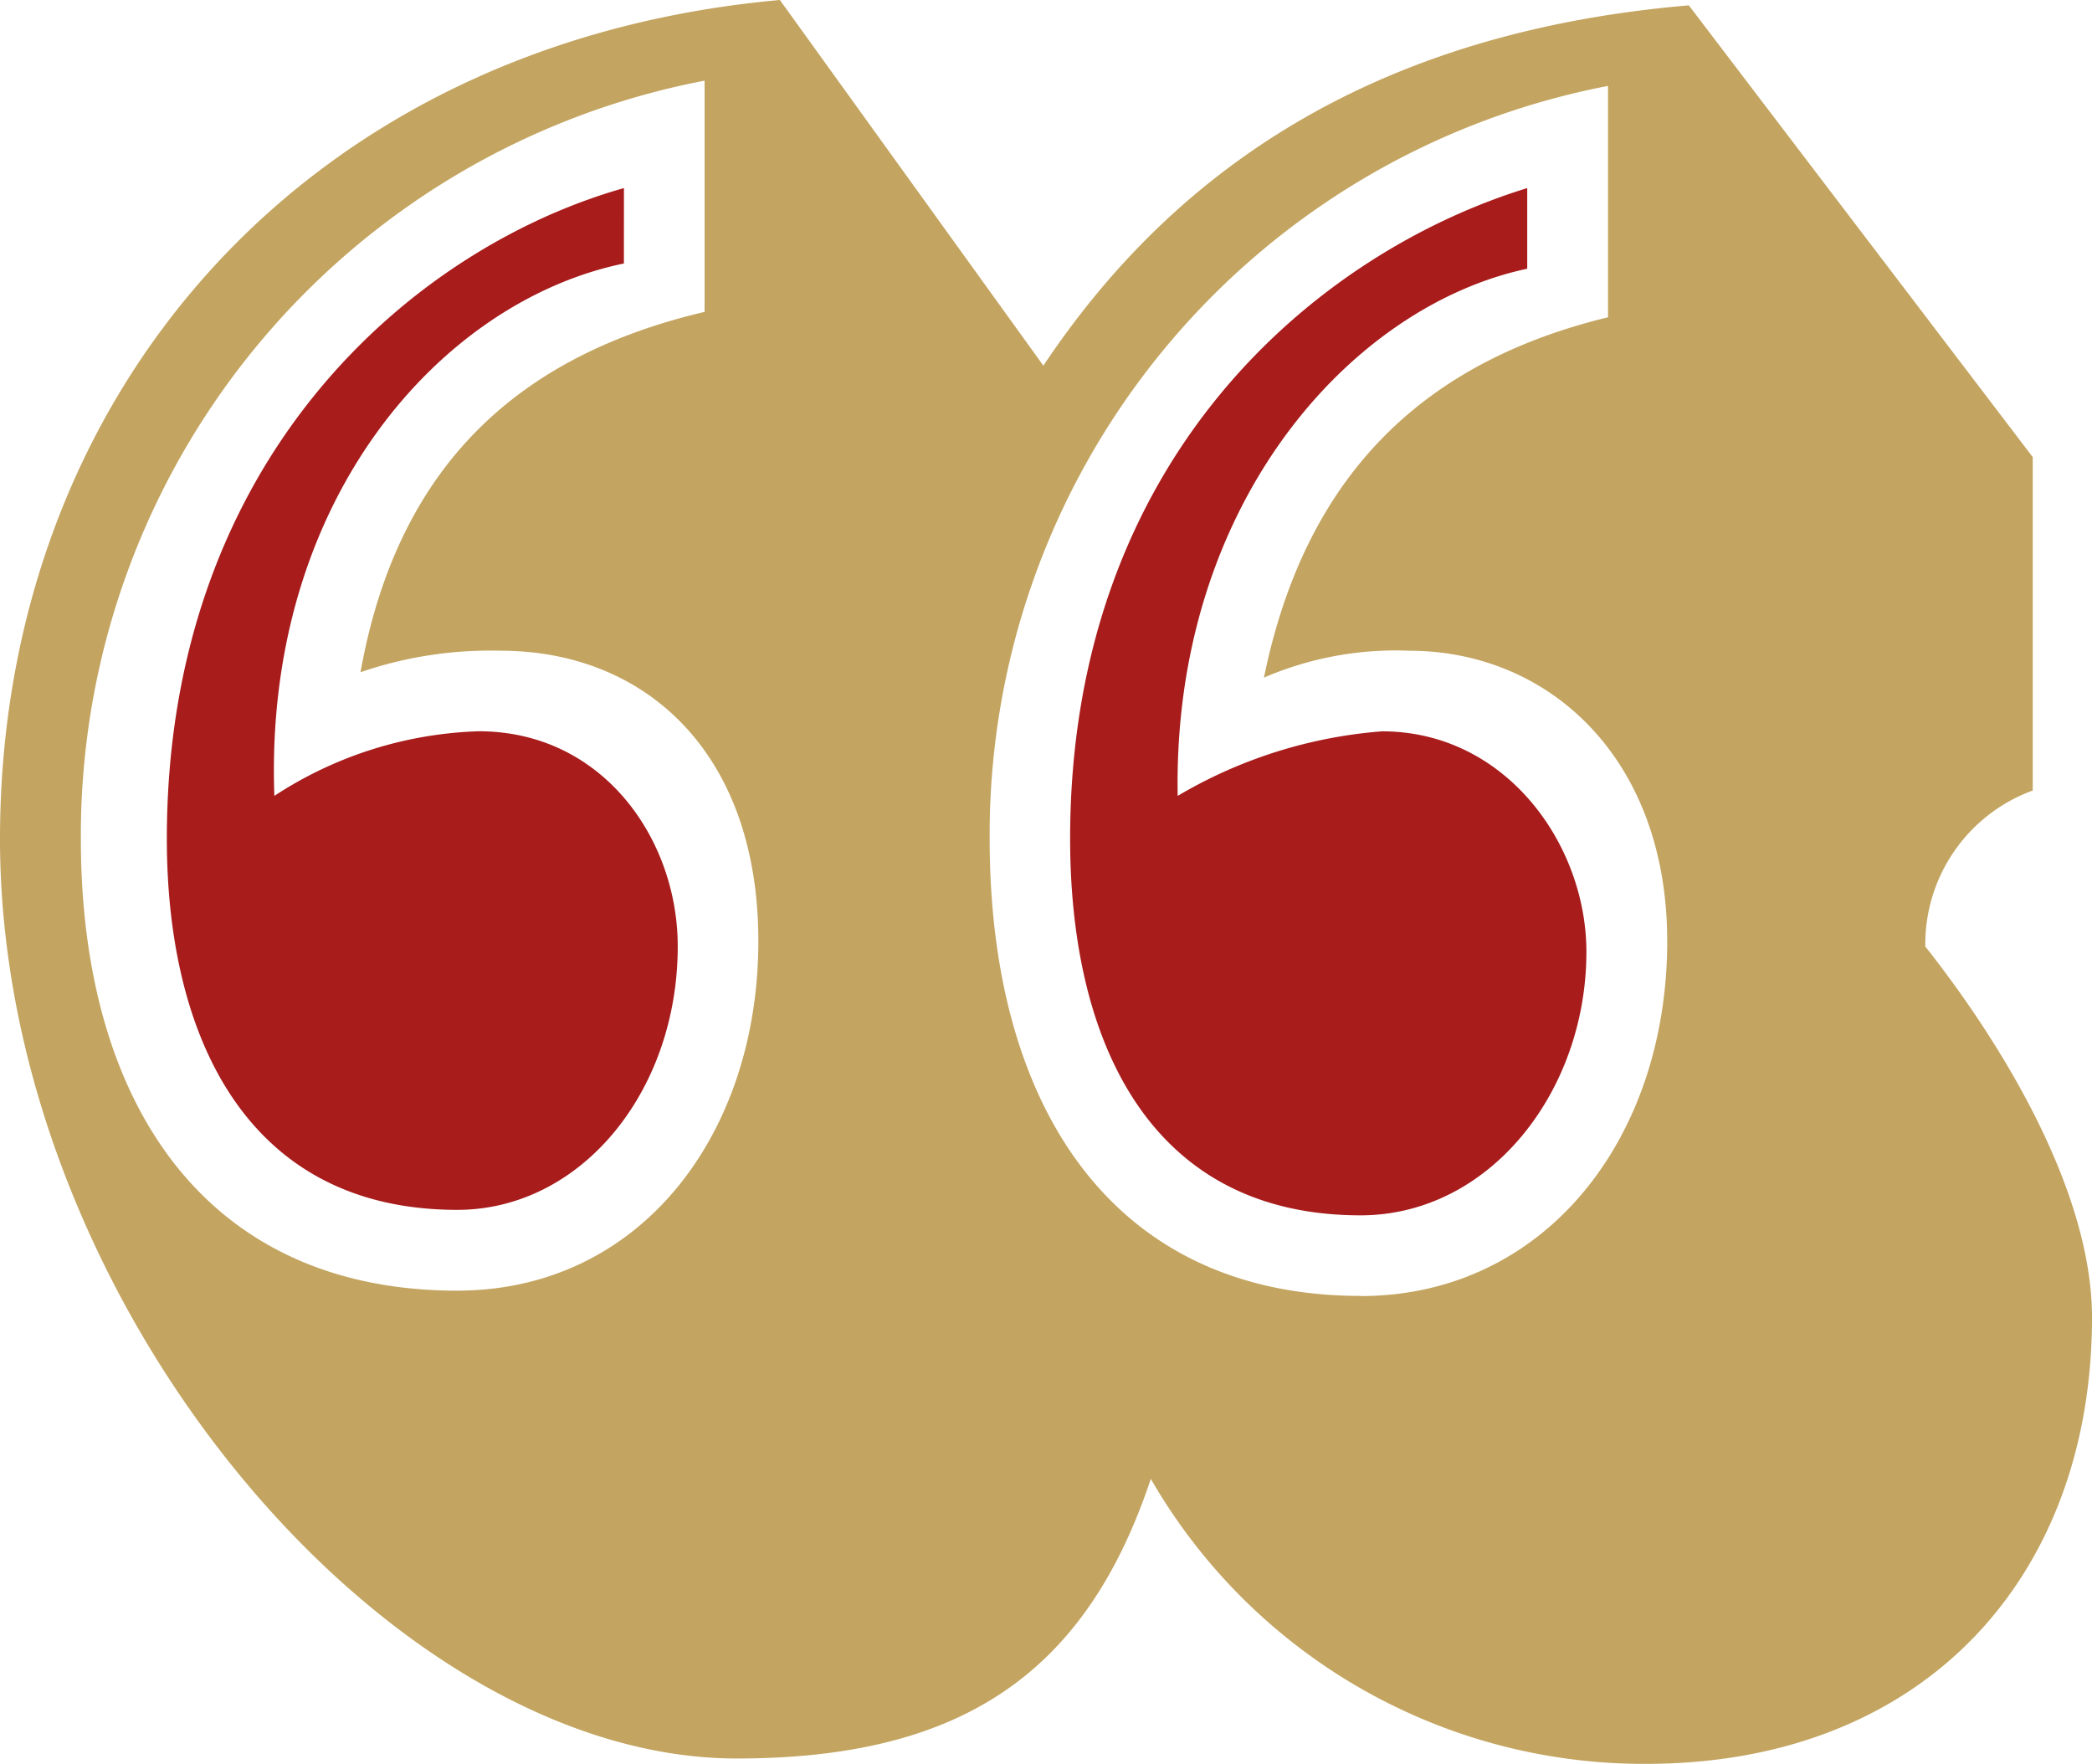 <svg id="Group_3245" data-name="Group 3245" xmlns="http://www.w3.org/2000/svg" xmlns:xlink="http://www.w3.org/1999/xlink" width="60" height="50.588" viewBox="0 0 60 50.588">
  <defs>
    <clipPath id="clip-path">
      <rect id="Rectangle_1755" data-name="Rectangle 1755" width="60" height="50.588" fill="none"/>
    </clipPath>
  </defs>
  <g id="Group_3244" data-name="Group 3244" transform="translate(0 0)" clip-path="url(#clip-path)">
    <path id="Path_3466" data-name="Path 3466" d="M55.219,27.145A4.69,4.69,0,0,1,58.3,22.672V13.11L48.437.154c-9.1.775-14.811,4.781-18.512,10.334L22.367,0C8.641,1.234,0,11.413,0,24.06,0,37.324,11.1,50.434,21.13,50.434c6.478,0,10.025-2.468,11.876-8.02A16.32,16.32,0,0,0,47.2,50.588c8.02,0,12.8-5.4,12.8-12.8,0-3.547-2.468-7.712-4.781-10.642m-42.1,9.871c-7.249,0-10.8-5.4-10.8-12.956A22.037,22.037,0,0,1,20.208,2.313V8.945c-5.244,1.234-8.791,4.319-9.868,10.334a11.5,11.5,0,0,1,4.01-.617c4.166,0,7.4,2.93,7.4,8.329,0,5.555-3.393,10.025-8.637,10.025m25.913.151c-7.095,0-10.642-5.4-10.642-13.11A21.863,21.863,0,0,1,46.119,2.464V9.1c-5.09,1.234-8.637,4.319-9.868,10.334a9.536,9.536,0,0,1,4.166-.771c4.01,0,7.4,3.085,7.4,8.329,0,5.707-3.547,10.179-8.791,10.179" transform="translate(0 0)" fill="#c3a460"/>
    <path id="Path_3467" data-name="Path 3467" d="M19.656,7.38c-6.015,1.7-13.11,7.712-13.11,18.662,0,5.71,2.313,10.643,8.329,10.643,3.547,0,6.324-3.393,6.324-7.557,0-3.085-2.159-6.169-5.707-6.169A11.316,11.316,0,0,0,9.63,24.812c-.308-8.483,4.781-14.189,10.025-15.269Z" transform="translate(-1.761 -1.986)" fill="#a81c1c"/>
    <path id="Path_3468" data-name="Path 3468" d="M55.1,7.38c-6.015,1.851-13.11,7.712-13.11,18.662,0,5.861,2.313,10.8,8.329,10.8,3.7,0,6.478-3.547,6.478-7.557,0-3.085-2.313-6.324-5.861-6.324a13.544,13.544,0,0,0-5.861,1.851C44.924,16.48,50.014,10.774,55.1,9.693Z" transform="translate(-11.298 -1.986)" fill="#a81c1c"/>
  </g>
</svg>
